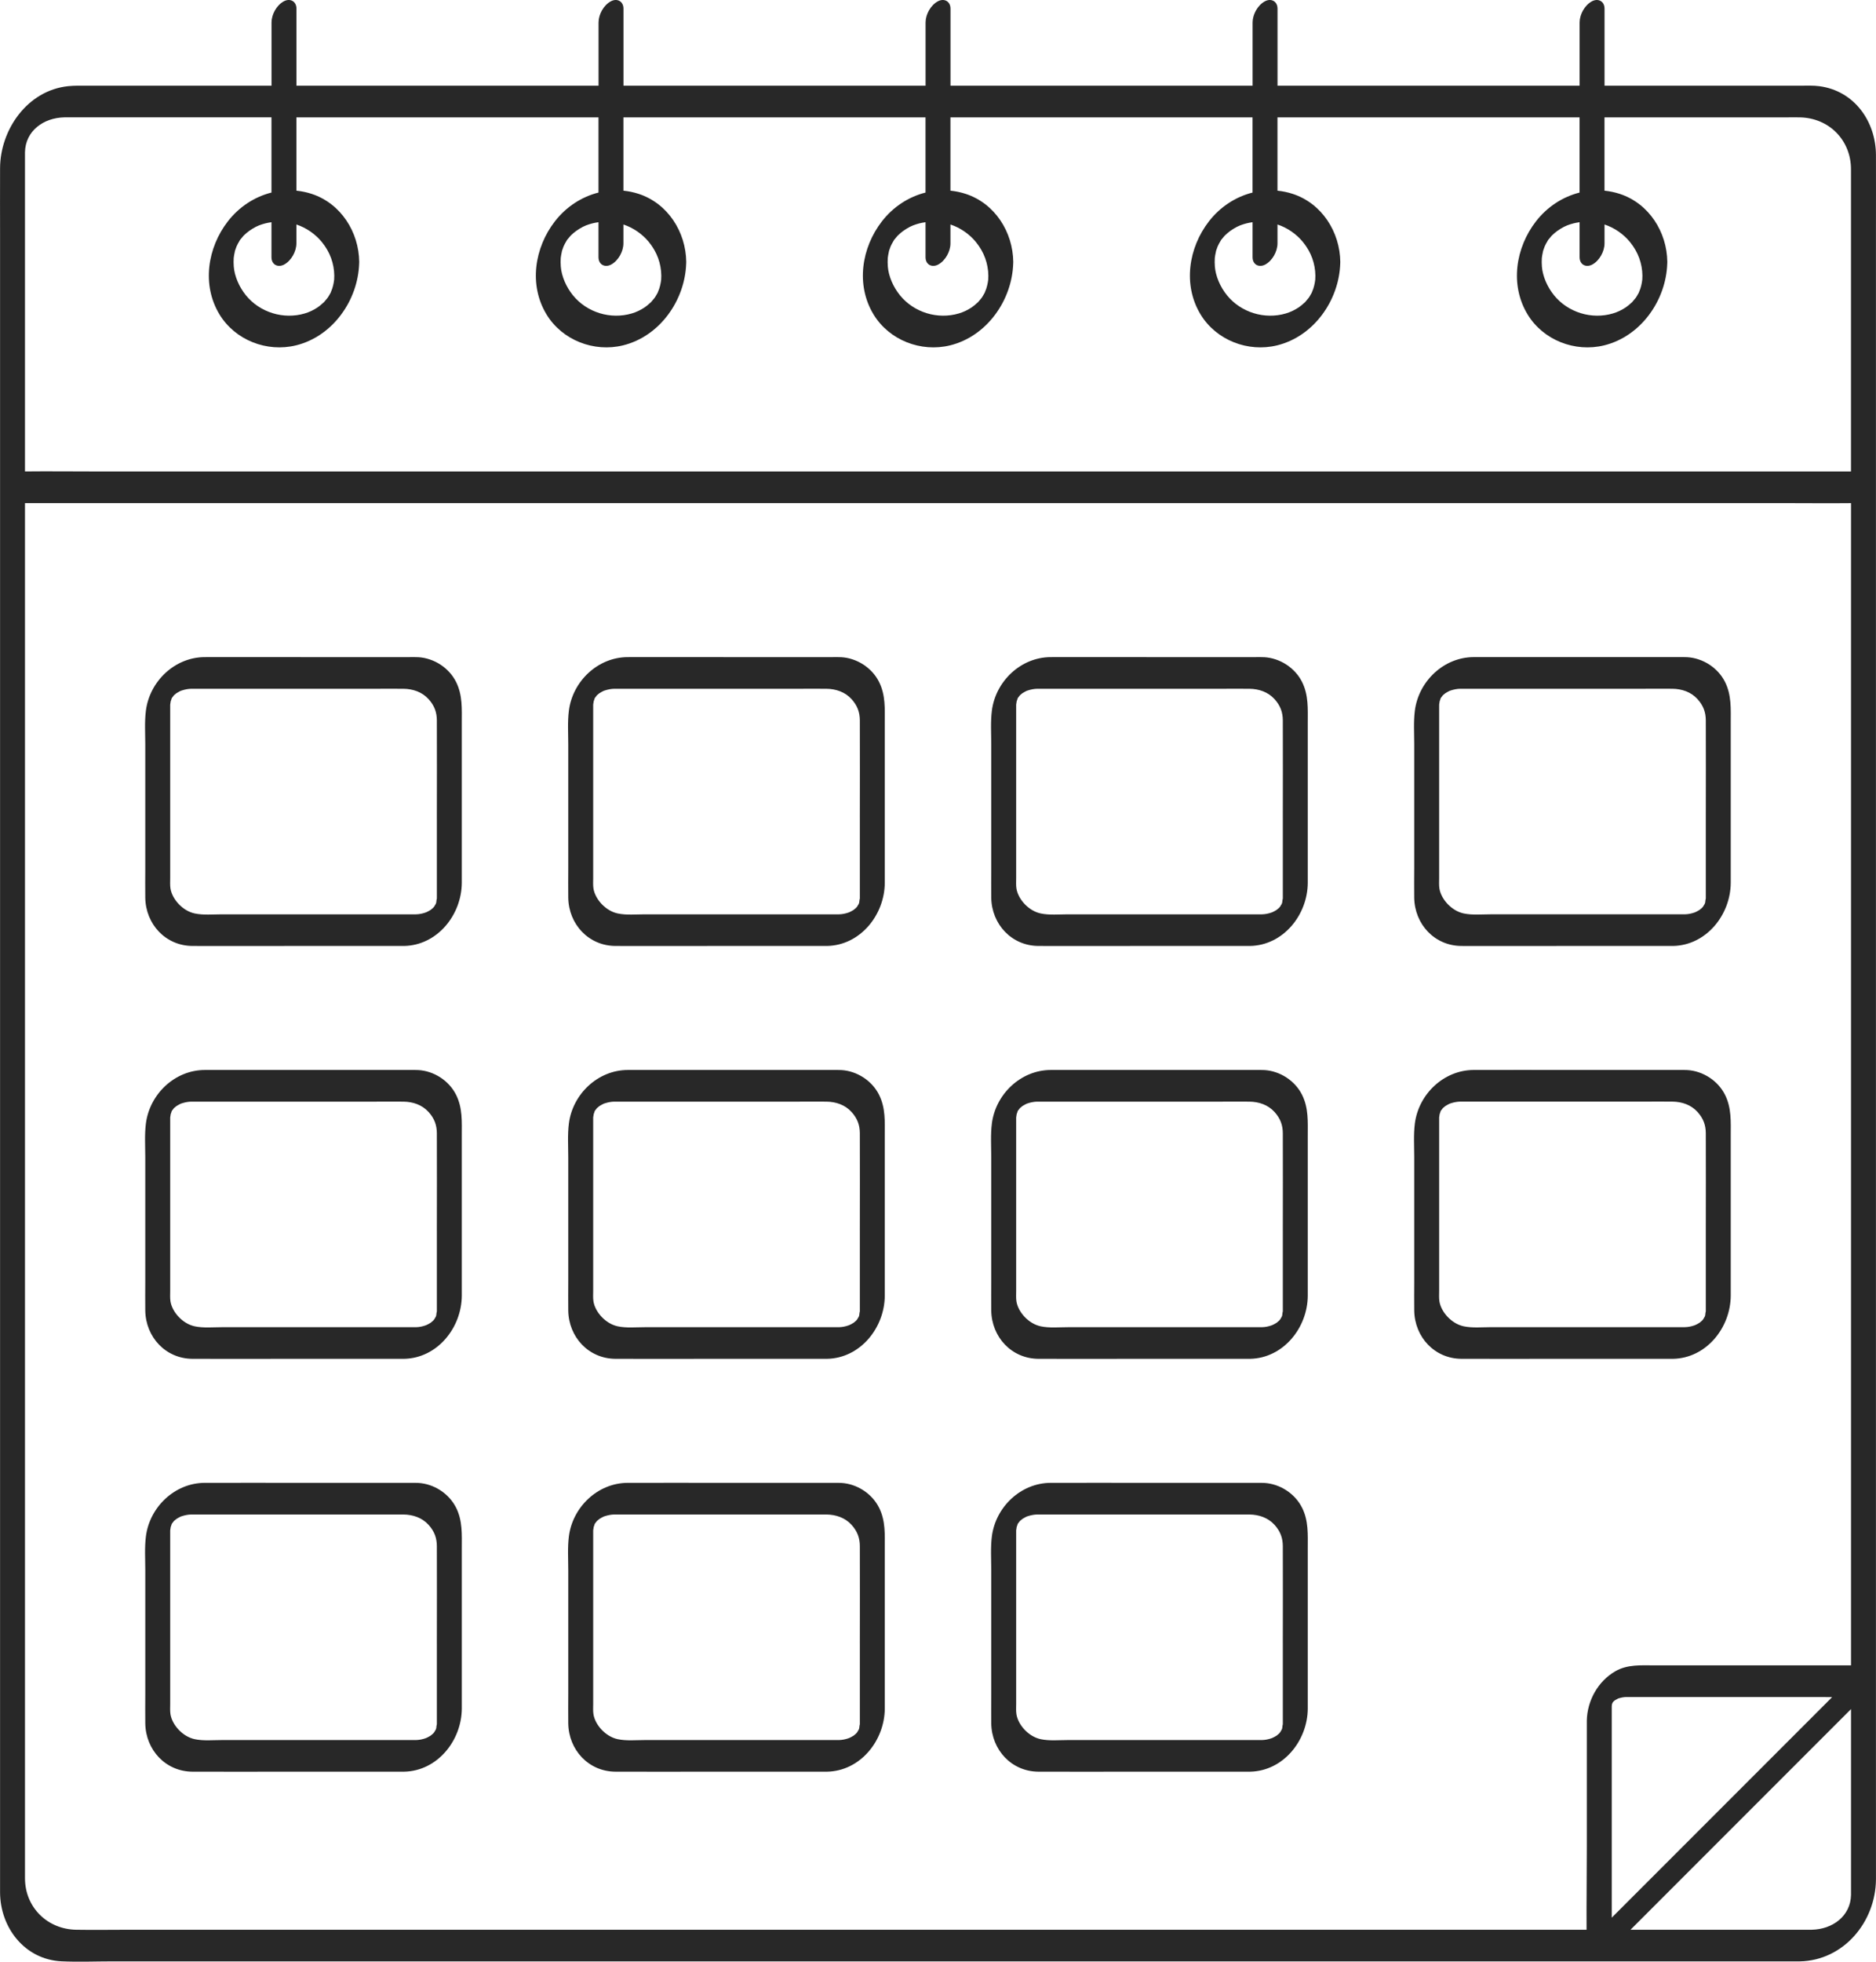 <svg viewBox="0 0 1688.5 1764.56" xmlns="http://www.w3.org/2000/svg"><g fill="#282828"><path d="m1688.46 1572.57v-1369.61c0-21.15.07-42.3 0-63.45-.11-30.35-19.51-57.83-50.88-61.97-5.67-.75-11.58-.45-17.29-.45h-176.12v-69.27c0-6.68-5.73-9.68-11.43-6.6-6.47 3.49-11 11.79-11 19.06v56.82h-271.91v-69.28c0-6.68-5.73-9.68-11.43-6.6-6.47 3.49-11 11.79-11 19.06v56.82h-271.91v-69.28c0-6.68-5.73-9.68-11.43-6.6-6.47 3.49-11 11.79-11 19.06v56.82h-271.91v-69.28c0-6.68-5.73-9.68-11.43-6.6-6.47 3.49-11 11.79-11 19.06v56.82h-271.91v-69.28c0-6.68-5.73-9.68-11.43-6.6-6.47 3.49-11 11.79-11 19.06v56.82h-165.3c-5.96 0-11.97-.19-17.91.44-36.36 3.87-60.94 38.83-61.12 73.72-.11 20.31 0 40.62 0 60.94v1469.13c0 6.97-.03 13.93 0 20.9.14 31.75 22.22 60.46 55.42 62 15.25.71 30.67.05 45.93.05h1518.62c39.45-.86 68.22-35.6 68.44-73.92.04-6.51 0-13.02 0-19.53zm-237.8 152.37v-185.65c0-1.15 0-2.3 0-3.45 0-.19 0-.39 0-.58 0-.21 0-.43 0-.65.04-.14.15-1.13.18-1.33.04-.22.08-.42.11-.59.02-.05.04-.11.06-.18.05-.17.22-.53.38-.88.23-.34.48-.71.6-.86.07-.09.13-.16.18-.23.25-.25.53-.48.81-.7.08-.07.17-.14.27-.21.06-.05.12-.1.18-.15-.03.03-.06.05-.09.07.16-.12.31-.23.41-.28.75-.42 1.49-.87 2.27-1.24.33-.16.57-.27.78-.37.03.02.19-.01.61-.14 2.22-.67 4.3-1.03 6.58-1.05 3.27-.02 6.54 0 9.8 0h164.57c3.55 0 7.11.05 10.67.1-18.39 18.39-36.78 36.78-55.17 55.17-42.69 42.69-85.37 85.37-128.06 128.06-5.05 5.05-10.1 10.1-15.14 15.14zm27.5-1473.52c-.07.24-.39 2.67-.39 2.66-.18 1.04-.4 2.07-.63 3.09.26-1.25-.54 1.94-.66 2.27-.44 1.25-.95 2.46-1.43 3.69-.06.15-.11.28-.16.41-.1.15-.22.33-.35.56-.46.74-.85 1.52-1.3 2.26-.23.37-.47.73-.7 1.1-.13.17-.33.44-.62.83-.85.97-1.66 2-2.49 2.99-.17.2-.3.37-.42.51-.15.12-.32.26-.53.44-.99.84-1.92 1.74-2.93 2.56-.09.07-2.3 1.69-2.04 1.55-4.1 2.71-7.82 4.43-11.82 5.61-19.07 5.65-40.38-.85-52.96-16.32-6.15-7.57-10.3-17.28-10.94-25.97-.18-2.51-.23-5.08-.05-7.6.04 0 .4-2.68.39-2.67.19-1.11.43-2.2.67-3.3.05-.25.08-.41.09-.51.04-.1.06-.18.1-.3.43-1.25.85-2.5 1.35-3.73.15-.37.9-1.82 1.11-2.26.62-1.1 1.24-2.2 1.89-3.29.08-.13.13-.23.2-.34.12-.13.27-.29.44-.49.85-.97 1.66-2 2.49-2.99.08-.1.23-.26.39-.41.81-.78 1.64-1.54 2.5-2.27 2.73-2.33 7.43-5.31 11.09-6.73 3.67-1.43 7.45-2.38 11.28-2.88v31.46c0 6.68 5.73 9.68 11.43 6.6 6.47-3.49 11-11.79 11-19.06v-16.95c8.93 2.94 17.14 8.66 23.01 15.88 7.32 9 10.96 19.36 11.09 30.12-.01 1.15-.04 2.3-.11 3.45zm-81.1-39.83c.37-.37.65-.63 0 0zm-213.25 39.83c-.07.24-.39 2.67-.39 2.66-.18 1.04-.4 2.07-.63 3.09.26-1.25-.54 1.94-.66 2.27-.44 1.25-.95 2.46-1.43 3.69-.06.15-.11.28-.16.41-.1.15-.22.33-.35.56-.46.74-.85 1.52-1.3 2.26-.23.37-.47.73-.7 1.1-.13.17-.33.44-.62.83-.85.97-1.66 2-2.49 2.99-.17.2-.3.37-.42.51-.15.12-.32.26-.53.44-.99.84-1.92 1.74-2.93 2.56-.09.07-2.3 1.69-2.04 1.55-4.1 2.71-7.82 4.43-11.82 5.61-19.07 5.65-40.38-.85-52.96-16.32-6.15-7.57-10.3-17.28-10.94-25.97-.18-2.51-.23-5.08-.05-7.6.04 0 .4-2.68.39-2.67.19-1.11.43-2.2.67-3.3.05-.25.08-.41.09-.51.04-.1.06-.18.1-.3.43-1.25.85-2.5 1.35-3.73.15-.37.9-1.82 1.11-2.26.62-1.1 1.24-2.2 1.89-3.29.08-.13.13-.23.2-.34.12-.13.27-.29.44-.49.85-.97 1.66-2 2.49-2.99.08-.1.23-.26.39-.41.81-.78 1.64-1.54 2.5-2.27 2.73-2.33 7.43-5.31 11.09-6.73 3.67-1.43 7.45-2.38 11.28-2.88v31.46c0 6.68 5.73 9.68 11.43 6.6 6.47-3.49 11-11.79 11-19.06v-16.95c8.93 2.94 17.14 8.66 23.01 15.88 7.32 9 10.96 19.36 11.09 30.12-.01 1.15-.04 2.3-.11 3.45zm-81.09-39.83c.37-.37.65-.63 0 0zm-213.26 39.83c-.07.24-.39 2.67-.39 2.66-.18 1.04-.4 2.07-.63 3.09.26-1.25-.54 1.94-.66 2.27-.44 1.25-.95 2.46-1.43 3.69-.06.15-.11.28-.16.41-.1.15-.22.33-.35.56-.46.74-.85 1.52-1.3 2.26-.23.37-.47.73-.7 1.1-.13.17-.33.44-.62.83-.85.97-1.66 2-2.49 2.99-.17.2-.3.37-.42.51-.15.12-.32.26-.53.44-.99.84-1.92 1.74-2.93 2.56-.09.07-2.3 1.69-2.04 1.55-4.1 2.71-7.82 4.43-11.82 5.61-19.07 5.65-40.38-.85-52.96-16.32-6.15-7.57-10.3-17.28-10.94-25.97-.18-2.51-.23-5.08-.05-7.6.04 0 .4-2.68.39-2.67.19-1.11.43-2.2.67-3.3.05-.25.08-.41.09-.51.04-.1.06-.18.1-.3.43-1.25.85-2.5 1.35-3.73.15-.37.9-1.82 1.11-2.26.62-1.1 1.24-2.2 1.89-3.29.08-.13.13-.23.2-.34.12-.13.27-.29.44-.49.85-.97 1.66-2 2.49-2.99.08-.1.23-.26.39-.41.81-.78 1.64-1.54 2.5-2.27 2.73-2.33 7.43-5.31 11.09-6.73 3.67-1.43 7.45-2.38 11.28-2.88v31.46c0 6.68 5.73 9.68 11.43 6.6 6.47-3.49 11-11.79 11-19.06v-16.95c8.93 2.94 17.14 8.66 23.01 15.88 7.32 9 10.96 19.36 11.09 30.12-.01 1.15-.04 2.3-.11 3.45zm-81.09-39.83c.37-.37.65-.63 0 0zm-213.26 39.83c-.07.24-.39 2.67-.39 2.66-.18 1.04-.4 2.07-.63 3.09.26-1.25-.54 1.94-.66 2.27-.44 1.25-.95 2.46-1.43 3.69-.06.15-.11.28-.16.41-.1.15-.22.33-.35.56-.46.74-.85 1.52-1.3 2.26-.23.37-.47.73-.7 1.1-.13.17-.33.44-.62.83-.85.97-1.66 2-2.49 2.99-.17.2-.3.37-.42.51-.15.12-.32.26-.53.44-.99.84-1.92 1.74-2.93 2.56-.09.07-2.3 1.69-2.04 1.55-4.1 2.71-7.82 4.43-11.82 5.61-19.07 5.65-40.38-.85-52.96-16.32-6.15-7.57-10.3-17.28-10.94-25.97-.18-2.51-.23-5.08-.05-7.6.04 0 .4-2.68.39-2.67.19-1.11.43-2.2.67-3.3.05-.25.08-.41.09-.51.04-.1.06-.18.1-.3.43-1.25.85-2.5 1.35-3.73.15-.37.9-1.82 1.11-2.26.62-1.1 1.24-2.2 1.89-3.29.08-.13.13-.23.2-.34.12-.13.27-.29.44-.49.85-.97 1.66-2 2.49-2.99.08-.1.23-.26.39-.41.81-.78 1.64-1.54 2.5-2.27 2.73-2.33 7.43-5.31 11.09-6.73 3.67-1.43 7.45-2.38 11.28-2.88v31.46c0 6.68 5.73 9.68 11.43 6.6 6.47-3.49 11-11.79 11-19.06v-16.95c8.93 2.94 17.14 8.66 23.01 15.88 7.32 9 10.96 19.36 11.09 30.12-.01 1.15-.04 2.3-.11 3.45zm-81.09-39.83c.37-.37.65-.63 0 0zm-213.25 39.83c-.07.24-.39 2.67-.39 2.66-.18 1.04-.4 2.07-.63 3.09.26-1.25-.54 1.94-.66 2.27-.44 1.25-.95 2.46-1.43 3.69-.06.15-.11.28-.16.41-.1.15-.22.33-.35.56-.46.74-.85 1.52-1.3 2.26-.23.37-.47.73-.7 1.1-.13.17-.33.44-.62.83-.85.97-1.66 2-2.49 2.99-.17.2-.3.37-.42.51-.15.12-.32.26-.53.44-.99.84-1.92 1.74-2.93 2.56-.09.07-2.3 1.69-2.04 1.55-4.1 2.71-7.82 4.43-11.82 5.61-19.07 5.65-40.38-.85-52.96-16.32-6.15-7.57-10.3-17.28-10.94-25.97-.18-2.51-.23-5.08-.05-7.6.04 0 .4-2.68.39-2.67.19-1.11.43-2.2.67-3.3.05-.25.08-.41.09-.51.04-.1.06-.18.1-.3.43-1.25.85-2.5 1.35-3.73.15-.37.9-1.82 1.11-2.26.62-1.1 1.24-2.2 1.89-3.29.08-.13.13-.23.2-.34.12-.13.27-.29.44-.49.85-.97 1.66-2 2.49-2.99.08-.1.23-.26.39-.41.81-.78 1.64-1.54 2.5-2.27 2.73-2.33 7.43-5.31 11.09-6.73 3.67-1.43 7.45-2.38 11.28-2.88v31.46c0 6.68 5.73 9.68 11.43 6.6 6.47-3.49 11-11.79 11-19.06v-16.95c8.93 2.94 17.14 8.66 23.01 15.88 7.32 9 10.96 19.36 11.09 30.12-.01 1.15-.04 2.3-.11 3.45zm-81.09-39.84c.37-.37.64-.62 0 0zm-197.2-74.59c.39-19.4 16.83-31.02 35.32-31.43 4.05-.09 8.11 0 12.16 0h174.38v67.64c-15.24 3.81-29.17 12.91-39.2 25.83-18.45 23.78-23.64 57.32-7.61 83.75 14.11 23.26 42.7 34.3 68.91 27.87 33.03-8.11 55.78-40.47 56.82-73.67.04-.49.05-.98.05-1.46-.33-26.9-16.53-52.45-42.61-61.07-4.6-1.52-9.27-2.48-13.93-2.94v-65.95h271.91v67.64c-15.24 3.81-29.17 12.91-39.2 25.83-18.45 23.78-23.64 57.32-7.61 83.75 14.11 23.26 42.7 34.3 68.91 27.87 33.03-8.11 55.78-40.47 56.82-73.67.04-.49.05-.97.05-1.46-.33-26.9-16.53-52.45-42.61-61.07-4.6-1.52-9.27-2.48-13.93-2.94v-65.95h271.91v67.64c-15.24 3.81-29.17 12.91-39.2 25.83-18.46 23.78-23.64 57.32-7.61 83.75 14.11 23.26 42.7 34.3 68.91 27.87 33.03-8.11 55.78-40.47 56.82-73.67.04-.49.05-.97.05-1.46-.33-26.9-16.53-52.45-42.61-61.07-4.6-1.52-9.27-2.48-13.93-2.94v-65.95h271.91v67.64c-15.24 3.81-29.17 12.91-39.2 25.83-18.46 23.78-23.64 57.32-7.61 83.75 14.11 23.26 42.7 34.3 68.91 27.87 33.03-8.11 55.78-40.47 56.82-73.67.04-.49.05-.97.05-1.46-.33-26.9-16.53-52.45-42.61-61.07-4.6-1.52-9.27-2.48-13.93-2.94v-65.95h271.91v67.64c-15.24 3.81-29.17 12.91-39.2 25.83-18.46 23.78-23.64 57.32-7.61 83.75 14.11 23.26 42.7 34.3 68.91 27.87 33.03-8.11 55.78-40.47 56.82-73.67.04-.49.05-.98.05-1.46-.33-26.9-16.53-52.45-42.61-61.07-4.6-1.52-9.27-2.48-13.93-2.94v-65.95h163.68c4.05 0 8.11-.08 12.16 0 26.27.5 45.95 20.49 46.02 46.56.06 21.1 0 42.2 0 63.3v208.66h-1581.75c-20.58 0-41.18-.24-61.76-.02v-283.64c0-1.14-.02-2.29 0-3.43zm1061.22 1598.82h-968.24c-15.63 0-31.28.27-46.9 0-26.01-.46-45.97-20.21-46.07-46.18-.03-6.99 0-13.99 0-20.98v-1216.1h1581.78c20.58 0 41.18.24 61.76.02v1045.43h-176.67c-12.14 0-24.47-1.05-35.48 5.29-15.66 9.02-25.32 26.53-25.66 44.43-.05 2.53 0 5.06 0 7.59v106.14c0 24.77-.36 49.57-.22 74.35h-344.31zm582.33-31.47c-.39 19.39-16.79 31.06-35.3 31.46h-163.17c18.42-18.42 36.84-36.84 55.26-55.26 42.69-42.69 85.37-85.37 128.06-128.06 5.05-5.05 10.1-10.1 15.14-15.14v163.51c0 1.16.02 2.33 0 3.49z"/><path d="m376.48 591.16c-2.5-.14-5.02-.07-7.52-.07h-97.4c-29.12 0-58.25-.09-87.37 0-26.8.08-49.56 21.68-52.89 48.25-1.25 9.95-.55 20.29-.55 30.28v111.48c0 8.8-.14 17.61 0 26.41.38 23.85 18.34 43.29 42.54 43.38 28.85.1 57.71 0 86.57 0h103.84c29.92-.58 51.79-27.93 51.94-56.8.06-11.15 0-22.31 0-33.47v-110.22c0-12.78.79-25.14-5.16-37.02-6.36-12.69-19.84-21.41-33.99-22.23zm10.96 227.42c-.65.5-.33.25 0 0zm5.76-82.87v67.36 3.73.7c.01.45 0 .97-.03 1.42.07-1.8-.61 2.61-.54 2.95-.06.21-.12.4-.14.44-.2.47-.38.95-.57 1.43.3-.88-.64.79-.89 1.38-.34.41-.79.98-1.18 1.45-.19.09-1.59 1.37-2.16 1.83-.7.44-1.41.86-2.14 1.25-1.32.71-2.16 1.04-2.56 1.18-2.78.97-5.67 1.55-8.58 1.61h-174.63c-7.92 0-16.73.88-24.54-.79-11.04-2.37-20.31-12.92-21.81-22.44-.47-3-.24-6.29-.24-9.33v-144.14c0-3.51-.02-7.02 0-10.53 0-.23 0-.45 0-.68 0-.39 0-.79.02-1.19 0 .56.25-1.31.44-2.59.06.08.64-1.76.88-2.61 0-.02.02-.03.03-.05 0 0 .21-.33.42-.7-.32.6.9-1.18 1.6-2.03.06-.05.12-.09.21-.16.68-.54 1.32-1.11 1.99-1.65.21-.08 1.67-.99 2.05-1.2 1.97-1.06 1.79-.96 3.19-1.39 2.61-.81 5.26-1.34 7.96-1.4.5-.01 1 0 1.5 0 3.6-.01 7.21 0 10.81 0h152.74c8.7 0 17.41-.1 26.11 0 8.5.09 16.74 2.85 22.59 9.29 5.37 5.91 7.43 12.03 7.46 19.13.14 29.24 0 58.48 0 87.72z"/><path d="m757.19 591.16c-2.5-.14-5.02-.07-7.52-.07h-97.4c-29.12 0-58.25-.09-87.37 0-26.8.08-49.56 21.68-52.89 48.25-1.25 9.95-.55 20.29-.55 30.28v111.48c0 8.8-.14 17.61 0 26.41.38 23.85 18.34 43.29 42.54 43.38 28.85.1 57.71 0 86.57 0h103.84c29.92-.58 51.79-27.93 51.94-56.8.06-11.15 0-22.31 0-33.47v-110.22c0-12.78.79-25.14-5.16-37.02-6.36-12.69-19.84-21.41-33.99-22.23zm10.95 227.42c-.65.5-.33.25 0 0zm5.77-82.87v67.36 3.73.7c.01.45 0 .97-.03 1.42.07-1.8-.61 2.61-.54 2.95-.06.21-.12.4-.14.44-.2.47-.38.95-.57 1.43.3-.88-.64.79-.89 1.38-.34.41-.79.98-1.18 1.45-.19.09-1.59 1.37-2.16 1.83-.7.44-1.41.86-2.14 1.25-1.32.71-2.16 1.04-2.56 1.18-2.78.97-5.67 1.55-8.58 1.61h-174.63c-7.92 0-16.73.88-24.54-.79-11.04-2.37-20.31-12.92-21.81-22.44-.47-3-.24-6.29-.24-9.33v-144.14c0-3.51-.02-7.02 0-10.53 0-.23 0-.45 0-.68 0-.39 0-.79.02-1.19 0 .56.25-1.31.44-2.59.06.08.64-1.76.88-2.61 0-.02.02-.03.03-.05 0 0 .21-.33.42-.7-.32.6.9-1.18 1.6-2.03.06-.05.12-.09.21-.16.68-.54 1.32-1.11 1.99-1.65.21-.08 1.67-.99 2.05-1.2 1.97-1.06 1.79-.96 3.19-1.39 2.61-.81 5.26-1.34 7.96-1.4.5-.01 1 0 1.5 0 3.6-.01 7.21 0 10.81 0h152.74c8.7 0 17.41-.1 26.11 0 8.5.09 16.74 2.85 22.59 9.29 5.37 5.91 7.43 12.03 7.46 19.13.14 29.24 0 58.48 0 87.72z"/><path d="m1137.9 591.16c-2.5-.14-5.02-.07-7.52-.07h-97.4c-29.12 0-58.25-.09-87.37 0-26.8.08-49.56 21.68-52.89 48.25-1.25 9.95-.55 20.29-.55 30.28v111.48c0 8.8-.14 17.61 0 26.41.38 23.85 18.34 43.29 42.54 43.38 28.85.1 57.71 0 86.57 0h103.84c29.92-.58 51.79-27.93 51.94-56.8.06-11.15 0-22.31 0-33.47v-110.22c0-12.78.79-25.14-5.16-37.02-6.36-12.69-19.84-21.41-33.99-22.23zm10.95 227.42c-.65.5-.33.25 0 0zm5.76-82.87v67.36 3.73.7c.01.45 0 .97-.03 1.42.07-1.8-.61 2.61-.54 2.95-.06.21-.12.4-.14.44-.2.47-.38.95-.57 1.43.3-.88-.64.79-.89 1.38-.34.41-.79.98-1.18 1.45-.19.09-1.59 1.37-2.16 1.83-.7.44-1.41.86-2.14 1.25-1.32.71-2.16 1.04-2.56 1.18-2.78.97-5.67 1.55-8.58 1.61h-174.63c-7.92 0-16.73.88-24.54-.79-11.04-2.37-20.31-12.92-21.81-22.44-.47-3-.24-6.29-.24-9.33v-144.14c0-3.51-.02-7.02 0-10.53 0-.23 0-.45 0-.68 0-.39 0-.79.02-1.19 0 .56.25-1.31.44-2.59.06.08.64-1.76.88-2.61 0-.02.02-.03.03-.05 0 0 .21-.33.42-.7-.32.6.9-1.18 1.6-2.03.06-.05.12-.09.21-.16.68-.54 1.32-1.11 1.99-1.65.21-.08 1.67-.99 2.05-1.2 1.97-1.06 1.79-.96 3.19-1.39 2.61-.81 5.26-1.34 7.96-1.4.5-.01 1 0 1.5 0 3.6-.01 7.21 0 10.81 0h152.74c8.7 0 17.41-.1 26.11 0 8.5.09 16.74 2.85 22.59 9.29 5.37 5.91 7.43 12.03 7.46 19.13.14 29.24 0 58.48 0 87.72z"/><path d="m1272.87 781.1c0 8.8-.14 17.61 0 26.41.38 23.85 18.34 43.29 42.54 43.38 28.85.1 57.71 0 86.57 0h103.84c29.92-.58 51.79-27.93 51.94-56.8.06-11.15 0-22.31 0-33.47v-110.22c0-12.78.79-25.14-5.16-37.02-6.36-12.69-19.84-21.41-33.99-22.23-2.5-.14-5.02-.07-7.52-.07h-97.4c-29.12 0-58.25-.09-87.37 0-26.8.08-49.56 21.68-52.89 48.25-1.25 9.95-.55 20.29-.55 30.28v111.48zm256.69 37.48c-.65.5-.33.25 0 0zm-234.25-183.38c0-.23 0-.45 0-.68 0-.39 0-.79.02-1.19 0 .56.25-1.31.44-2.59.06.08.64-1.76.88-2.61 0-.02.02-.03.03-.05 0 0 .21-.33.42-.7-.32.6.9-1.18 1.6-2.03.06-.05.12-.09.21-.16.68-.54 1.32-1.11 1.99-1.65.21-.08 1.67-.99 2.05-1.2 1.97-1.06 1.79-.96 3.19-1.39 2.61-.81 5.26-1.34 7.96-1.4.5-.01 1 0 1.5 0 3.6-.01 7.21 0 10.81 0h152.74c8.7 0 17.41-.1 26.11 0 8.5.09 16.74 2.85 22.59 9.29 5.37 5.91 7.43 12.03 7.46 19.13.14 29.24 0 58.48 0 87.72v67.36 3.73.7c.01.45 0 .97-.03 1.42.07-1.8-.61 2.61-.54 2.95-.06.21-.12.4-.14.44-.2.47-.38.95-.57 1.43.3-.88-.64.79-.89 1.38-.34.41-.79.98-1.18 1.45-.19.09-1.59 1.37-2.16 1.83-.7.44-1.41.86-2.14 1.25-1.32.71-2.16 1.04-2.56 1.18-2.78.97-5.67 1.55-8.58 1.61h-174.63c-7.92 0-16.73.88-24.54-.79-11.04-2.37-20.31-12.92-21.81-22.44-.47-3-.24-6.29-.24-9.33v-144.14c0-3.51-.02-7.02 0-10.53z"/><path d="m376.48 962.53c-2.5-.14-5.02-.07-7.52-.07h-97.4c-29.12 0-58.25-.09-87.37 0-26.8.08-49.56 21.68-52.89 48.25-1.25 9.95-.55 20.29-.55 30.28v111.48c0 8.8-.14 17.61 0 26.41.38 23.85 18.34 43.29 42.54 43.38 28.85.1 57.71 0 86.57 0h103.84c29.92-.58 51.79-27.93 51.94-56.8.06-11.15 0-22.31 0-33.47v-110.22c0-12.78.79-25.14-5.16-37.02-6.36-12.69-19.84-21.41-33.99-22.23zm10.96 227.42c-.65.5-.33.25 0 0zm5.76-82.87v67.36 3.73.7c.01.45 0 .97-.03 1.42.07-1.8-.61 2.61-.54 2.95-.06.21-.12.4-.14.44-.2.47-.38.95-.57 1.43.3-.88-.64.79-.89 1.38-.34.41-.79.98-1.18 1.45-.19.09-1.59 1.37-2.16 1.83-.7.44-1.41.86-2.14 1.25-1.32.71-2.16 1.04-2.56 1.18-2.78.97-5.67 1.55-8.58 1.61h-174.63c-7.92 0-16.73.88-24.54-.79-11.04-2.37-20.31-12.92-21.81-22.44-.47-3-.24-6.29-.24-9.33v-144.14c0-3.51-.02-7.02 0-10.53 0-.23 0-.45 0-.68 0-.39 0-.79.02-1.19 0 .56.25-1.31.44-2.59.06.08.64-1.76.88-2.61 0-.02.02-.03.03-.05 0 0 .21-.33.42-.7-.32.6.9-1.18 1.6-2.03.06-.05.12-.09.21-.16.68-.54 1.32-1.11 1.99-1.65.21-.08 1.67-.99 2.05-1.2 1.97-1.06 1.79-.96 3.19-1.39 2.61-.81 5.26-1.34 7.96-1.4.5-.01 1 0 1.5 0 3.6-.01 7.21 0 10.81 0h152.74c8.7 0 17.41-.1 26.11 0 8.5.09 16.74 2.85 22.59 9.29 5.37 5.91 7.43 12.03 7.46 19.13.14 29.24 0 58.48 0 87.72z"/><path d="m757.19 962.53c-2.5-.14-5.02-.07-7.52-.07h-97.4c-29.12 0-58.25-.09-87.37 0-26.8.08-49.56 21.68-52.89 48.25-1.25 9.95-.55 20.29-.55 30.28v111.48c0 8.8-.14 17.61 0 26.41.38 23.85 18.34 43.29 42.54 43.38 28.85.1 57.71 0 86.57 0h103.84c29.92-.58 51.79-27.93 51.94-56.8.06-11.15 0-22.31 0-33.47v-110.22c0-12.78.79-25.14-5.16-37.02-6.36-12.69-19.84-21.41-33.99-22.23zm10.95 227.42c-.65.5-.33.25 0 0zm5.77-82.87v67.36 3.73.7c.01.45 0 .97-.03 1.42.07-1.8-.61 2.61-.54 2.95-.06.21-.12.4-.14.44-.2.47-.38.95-.57 1.43.3-.88-.64.79-.89 1.38-.34.41-.79.98-1.18 1.45-.19.09-1.59 1.37-2.16 1.83-.7.44-1.41.86-2.14 1.25-1.32.71-2.16 1.04-2.56 1.18-2.78.97-5.67 1.55-8.58 1.61h-174.63c-7.92 0-16.73.88-24.54-.79-11.04-2.37-20.31-12.92-21.81-22.44-.47-3-.24-6.29-.24-9.33v-144.14c0-3.51-.02-7.02 0-10.53 0-.23 0-.45 0-.68 0-.39 0-.79.02-1.19 0 .56.25-1.31.44-2.59.06.08.64-1.76.88-2.61 0-.02.02-.03.03-.05 0 0 .21-.33.42-.7-.32.6.9-1.18 1.6-2.03.06-.05.12-.09.21-.16.68-.54 1.32-1.11 1.99-1.65.21-.08 1.67-.99 2.05-1.2 1.97-1.06 1.79-.96 3.19-1.39 2.61-.81 5.26-1.34 7.96-1.4.5-.01 1 0 1.5 0 3.6-.01 7.21 0 10.81 0h152.74c8.7 0 17.41-.1 26.11 0 8.5.09 16.74 2.85 22.59 9.29 5.37 5.91 7.43 12.03 7.46 19.13.14 29.24 0 58.48 0 87.72z"/><path d="m1137.9 962.53c-2.5-.14-5.02-.07-7.52-.07h-97.4c-29.12 0-58.25-.09-87.37 0-26.8.08-49.56 21.68-52.89 48.25-1.25 9.95-.55 20.29-.55 30.28v111.48c0 8.8-.14 17.61 0 26.41.38 23.85 18.34 43.29 42.54 43.38 28.85.1 57.71 0 86.57 0h103.84c29.92-.58 51.79-27.93 51.94-56.8.06-11.15 0-22.31 0-33.47v-110.22c0-12.78.79-25.14-5.16-37.02-6.36-12.69-19.84-21.41-33.99-22.23zm10.95 227.42c-.65.5-.33.25 0 0zm5.76-82.87v67.36 3.73.7c.01.45 0 .97-.03 1.42.07-1.8-.61 2.61-.54 2.95-.06.21-.12.4-.14.44-.2.47-.38.95-.57 1.43.3-.88-.64.79-.89 1.38-.34.41-.79.98-1.18 1.45-.19.09-1.59 1.37-2.16 1.83-.7.44-1.41.86-2.14 1.25-1.32.71-2.16 1.04-2.56 1.18-2.78.97-5.67 1.55-8.58 1.61h-174.63c-7.92 0-16.73.88-24.54-.79-11.04-2.37-20.31-12.92-21.81-22.44-.47-3-.24-6.29-.24-9.33v-144.14c0-3.51-.02-7.02 0-10.53 0-.23 0-.45 0-.68 0-.39 0-.79.02-1.19 0 .56.25-1.31.44-2.59.06.08.64-1.76.88-2.61 0-.02.02-.03.03-.05 0 0 .21-.33.42-.7-.32.6.9-1.18 1.6-2.03.06-.05.12-.09.21-.16.68-.54 1.32-1.11 1.99-1.65.21-.08 1.67-.99 2.05-1.2 1.97-1.06 1.79-.96 3.19-1.39 2.61-.81 5.26-1.34 7.96-1.4.5-.01 1 0 1.5 0 3.6-.01 7.21 0 10.81 0h152.74c8.7 0 17.41-.1 26.11 0 8.5.09 16.74 2.85 22.59 9.29 5.37 5.91 7.43 12.03 7.46 19.13.14 29.24 0 58.48 0 87.72z"/><path d="m1505.82 1222.26c29.92-.58 51.79-27.93 51.94-56.8.06-11.15 0-22.31 0-33.47v-110.22c0-12.78.79-25.14-5.16-37.02-6.36-12.69-19.84-21.41-33.99-22.23-2.5-.14-5.02-.07-7.52-.07h-97.4c-29.12 0-58.25-.09-87.37 0-26.8.08-49.56 21.68-52.89 48.25-1.25 9.95-.55 20.29-.55 30.28v111.48c0 8.8-.14 17.61 0 26.41.38 23.85 18.34 43.29 42.54 43.38 28.85.1 57.71 0 86.57 0h103.84zm23.74-32.31c-.65.5-.33.25 0 0zm-187.66 3.84c-7.92 0-16.73.88-24.54-.79-11.04-2.37-20.31-12.92-21.81-22.44-.47-3-.24-6.29-.24-9.33v-144.14c0-3.51-.02-7.02 0-10.53 0-.23 0-.45 0-.68 0-.39 0-.79.02-1.19 0 .56.25-1.31.44-2.6.06.08.64-1.76.88-2.61 0-.02.02-.03.03-.05 0 0 .21-.33.42-.7-.32.6.9-1.18 1.6-2.03.06-.05.12-.09.21-.16.68-.54 1.32-1.11 1.99-1.65.21-.08 1.67-.99 2.05-1.2 1.97-1.06 1.79-.96 3.19-1.39 2.61-.81 5.26-1.34 7.96-1.4.5-.01 1 0 1.5 0 3.6-.01 7.21 0 10.81 0h152.74c8.7 0 17.41-.1 26.11 0 8.5.09 16.74 2.85 22.59 9.29 5.37 5.91 7.43 12.03 7.46 19.13.14 29.24 0 58.48 0 87.72v67.36 3.73.7c.01.45 0 .97-.03 1.42.07-1.8-.61 2.61-.54 2.95-.06.21-.12.4-.14.44-.2.47-.38.95-.57 1.43.3-.88-.64.79-.89 1.38-.34.41-.79.98-1.18 1.45-.19.09-1.59 1.37-2.16 1.83-.7.44-1.41.86-2.14 1.25-1.32.71-2.16 1.04-2.56 1.18-2.78.97-5.67 1.55-8.58 1.61h-174.63z"/><path d="m410.48 1356.13c-6.36-12.69-19.84-21.41-33.99-22.23-2.5-.14-5.02-.07-7.52-.07h-97.4c-29.12 0-58.25-.09-87.37 0-26.8.08-49.56 21.68-52.89 48.25-1.25 9.95-.55 20.29-.55 30.28v111.48c0 8.8-.14 17.61 0 26.41.38 23.85 18.34 43.29 42.54 43.38 28.85.1 57.71 0 86.57 0h103.84c29.92-.58 51.79-27.93 51.94-56.8.06-11.15 0-22.31 0-33.47v-110.22c0-12.78.79-25.14-5.16-37.02zm-23.04 205.19c-.65.5-.33.25 0 0zm5.76-82.87v67.36 3.73.7c.01.45 0 .97-.03 1.42.07-1.8-.61 2.61-.54 2.95-.06.21-.12.4-.14.44-.2.47-.38.95-.57 1.43.3-.88-.64.79-.89 1.38-.34.41-.79.98-1.18 1.45-.19.1-1.59 1.37-2.16 1.83-.7.44-1.41.86-2.14 1.25-1.32.71-2.16 1.04-2.56 1.18-2.78.97-5.67 1.55-8.58 1.61h-174.63c-7.92 0-16.73.88-24.54-.79-11.04-2.37-20.31-12.92-21.81-22.44-.47-3-.24-6.29-.24-9.33v-144.14c0-3.51-.02-7.02 0-10.53 0-.23 0-.45 0-.68 0-.39 0-.79.02-1.19 0 .56.25-1.31.44-2.59.06.08.64-1.76.88-2.61 0-.02.02-.03.03-.05 0 0 .21-.33.42-.7-.32.6.9-1.18 1.6-2.03.06-.05.12-.09.21-.16.68-.54 1.32-1.11 1.99-1.65.21-.08 1.67-.99 2.05-1.2 1.97-1.06 1.79-.96 3.19-1.39 2.61-.81 5.26-1.34 7.96-1.4.5-.01 1 0 1.5 0 3.6-.01 7.21 0 10.81 0h152.74c8.7 0 17.41-.1 26.11 0 8.5.09 16.74 2.85 22.59 9.29 5.37 5.91 7.43 12.03 7.46 19.13.14 29.24 0 58.48 0 87.72z"/><path d="m791.18 1356.13c-6.36-12.69-19.84-21.41-33.99-22.23-2.5-.14-5.02-.07-7.52-.07h-97.4c-29.12 0-58.25-.09-87.37 0-26.8.08-49.56 21.68-52.89 48.25-1.25 9.95-.55 20.29-.55 30.28v111.48c0 8.8-.14 17.61 0 26.41.38 23.85 18.34 43.29 42.54 43.38 28.85.1 57.71 0 86.57 0h103.84c29.92-.58 51.79-27.93 51.94-56.8.06-11.15 0-22.31 0-33.47v-110.22c0-12.78.79-25.14-5.16-37.02zm-23.03 205.19c-.65.5-.33.25 0 0zm5.76-82.87v67.36 3.73.7c.01.45 0 .97-.03 1.42.07-1.8-.61 2.61-.54 2.95-.06.21-.12.4-.14.44-.2.47-.38.95-.57 1.43.3-.88-.64.79-.89 1.38-.34.41-.79.98-1.18 1.45-.19.1-1.59 1.37-2.16 1.83-.7.44-1.41.86-2.14 1.25-1.32.71-2.16 1.04-2.56 1.18-2.78.97-5.67 1.55-8.58 1.61h-174.63c-7.92 0-16.73.88-24.54-.79-11.04-2.37-20.31-12.92-21.81-22.44-.47-3-.24-6.29-.24-9.33v-144.14c0-3.51-.02-7.02 0-10.53 0-.23 0-.45 0-.68 0-.39 0-.79.02-1.19 0 .56.25-1.31.44-2.59.06.08.64-1.76.88-2.61 0-.02.02-.03.03-.05 0 0 .21-.33.42-.7-.32.6.9-1.18 1.6-2.03.06-.05.12-.09.21-.16.68-.54 1.32-1.11 1.99-1.65.21-.08 1.67-.99 2.05-1.2 1.97-1.06 1.79-.96 3.19-1.39 2.61-.81 5.26-1.34 7.96-1.4.5-.01 1 0 1.5 0 3.6-.01 7.21 0 10.81 0h152.74c8.7 0 17.41-.1 26.11 0 8.5.09 16.74 2.85 22.59 9.29 5.37 5.91 7.43 12.03 7.46 19.13.14 29.24 0 58.48 0 87.72z"/><path d="m1171.89 1356.13c-6.36-12.69-19.84-21.41-33.99-22.23-2.5-.14-5.02-.07-7.52-.07h-97.4c-29.12 0-58.25-.09-87.37 0-26.8.08-49.56 21.68-52.89 48.25-1.25 9.95-.55 20.29-.55 30.28v111.48c0 8.8-.14 17.61 0 26.41.38 23.85 18.34 43.29 42.54 43.38 28.85.1 57.71 0 86.57 0h103.84c29.92-.58 51.79-27.93 51.94-56.8.06-11.15 0-22.31 0-33.47v-110.22c0-12.78.79-25.14-5.16-37.02zm-23.04 205.19c-.65.5-.33.25 0 0zm5.76-82.87v67.36 3.73.7c.01.45 0 .97-.03 1.42.07-1.8-.61 2.61-.54 2.95-.06.21-.12.4-.14.44-.2.47-.38.95-.57 1.43.3-.88-.64.79-.89 1.38-.34.41-.79.98-1.18 1.45-.19.09-1.59 1.37-2.16 1.83-.7.44-1.41.86-2.14 1.25-1.32.71-2.16 1.04-2.56 1.18-2.78.97-5.67 1.55-8.58 1.61h-174.63c-7.92 0-16.73.88-24.54-.79-11.04-2.37-20.31-12.92-21.81-22.44-.47-3-.24-6.29-.24-9.33v-144.14c0-3.51-.02-7.02 0-10.53 0-.23 0-.45 0-.68 0-.39 0-.79.02-1.19 0 .56.25-1.31.44-2.59.06.08.64-1.76.88-2.61 0-.02.02-.03.03-.05 0 0 .21-.33.42-.7-.32.6.9-1.18 1.6-2.03.06-.05.12-.09.21-.16.68-.54 1.32-1.11 1.99-1.65.21-.08 1.67-.99 2.05-1.2 1.97-1.06 1.79-.96 3.19-1.39 2.61-.81 5.26-1.34 7.96-1.4.5-.01 1 0 1.5 0 3.6-.01 7.21 0 10.81 0h152.74c8.7 0 17.41-.1 26.11 0 8.5.09 16.74 2.85 22.59 9.29 5.37 5.91 7.43 12.03 7.46 19.13.14 29.24 0 58.48 0 87.72z"/><path d="m1453.34 1529.56s-.06.05-.09.07c-.09.07-.18.14-.27.21-.34.28-.47.41.36-.28z"/></g></svg>